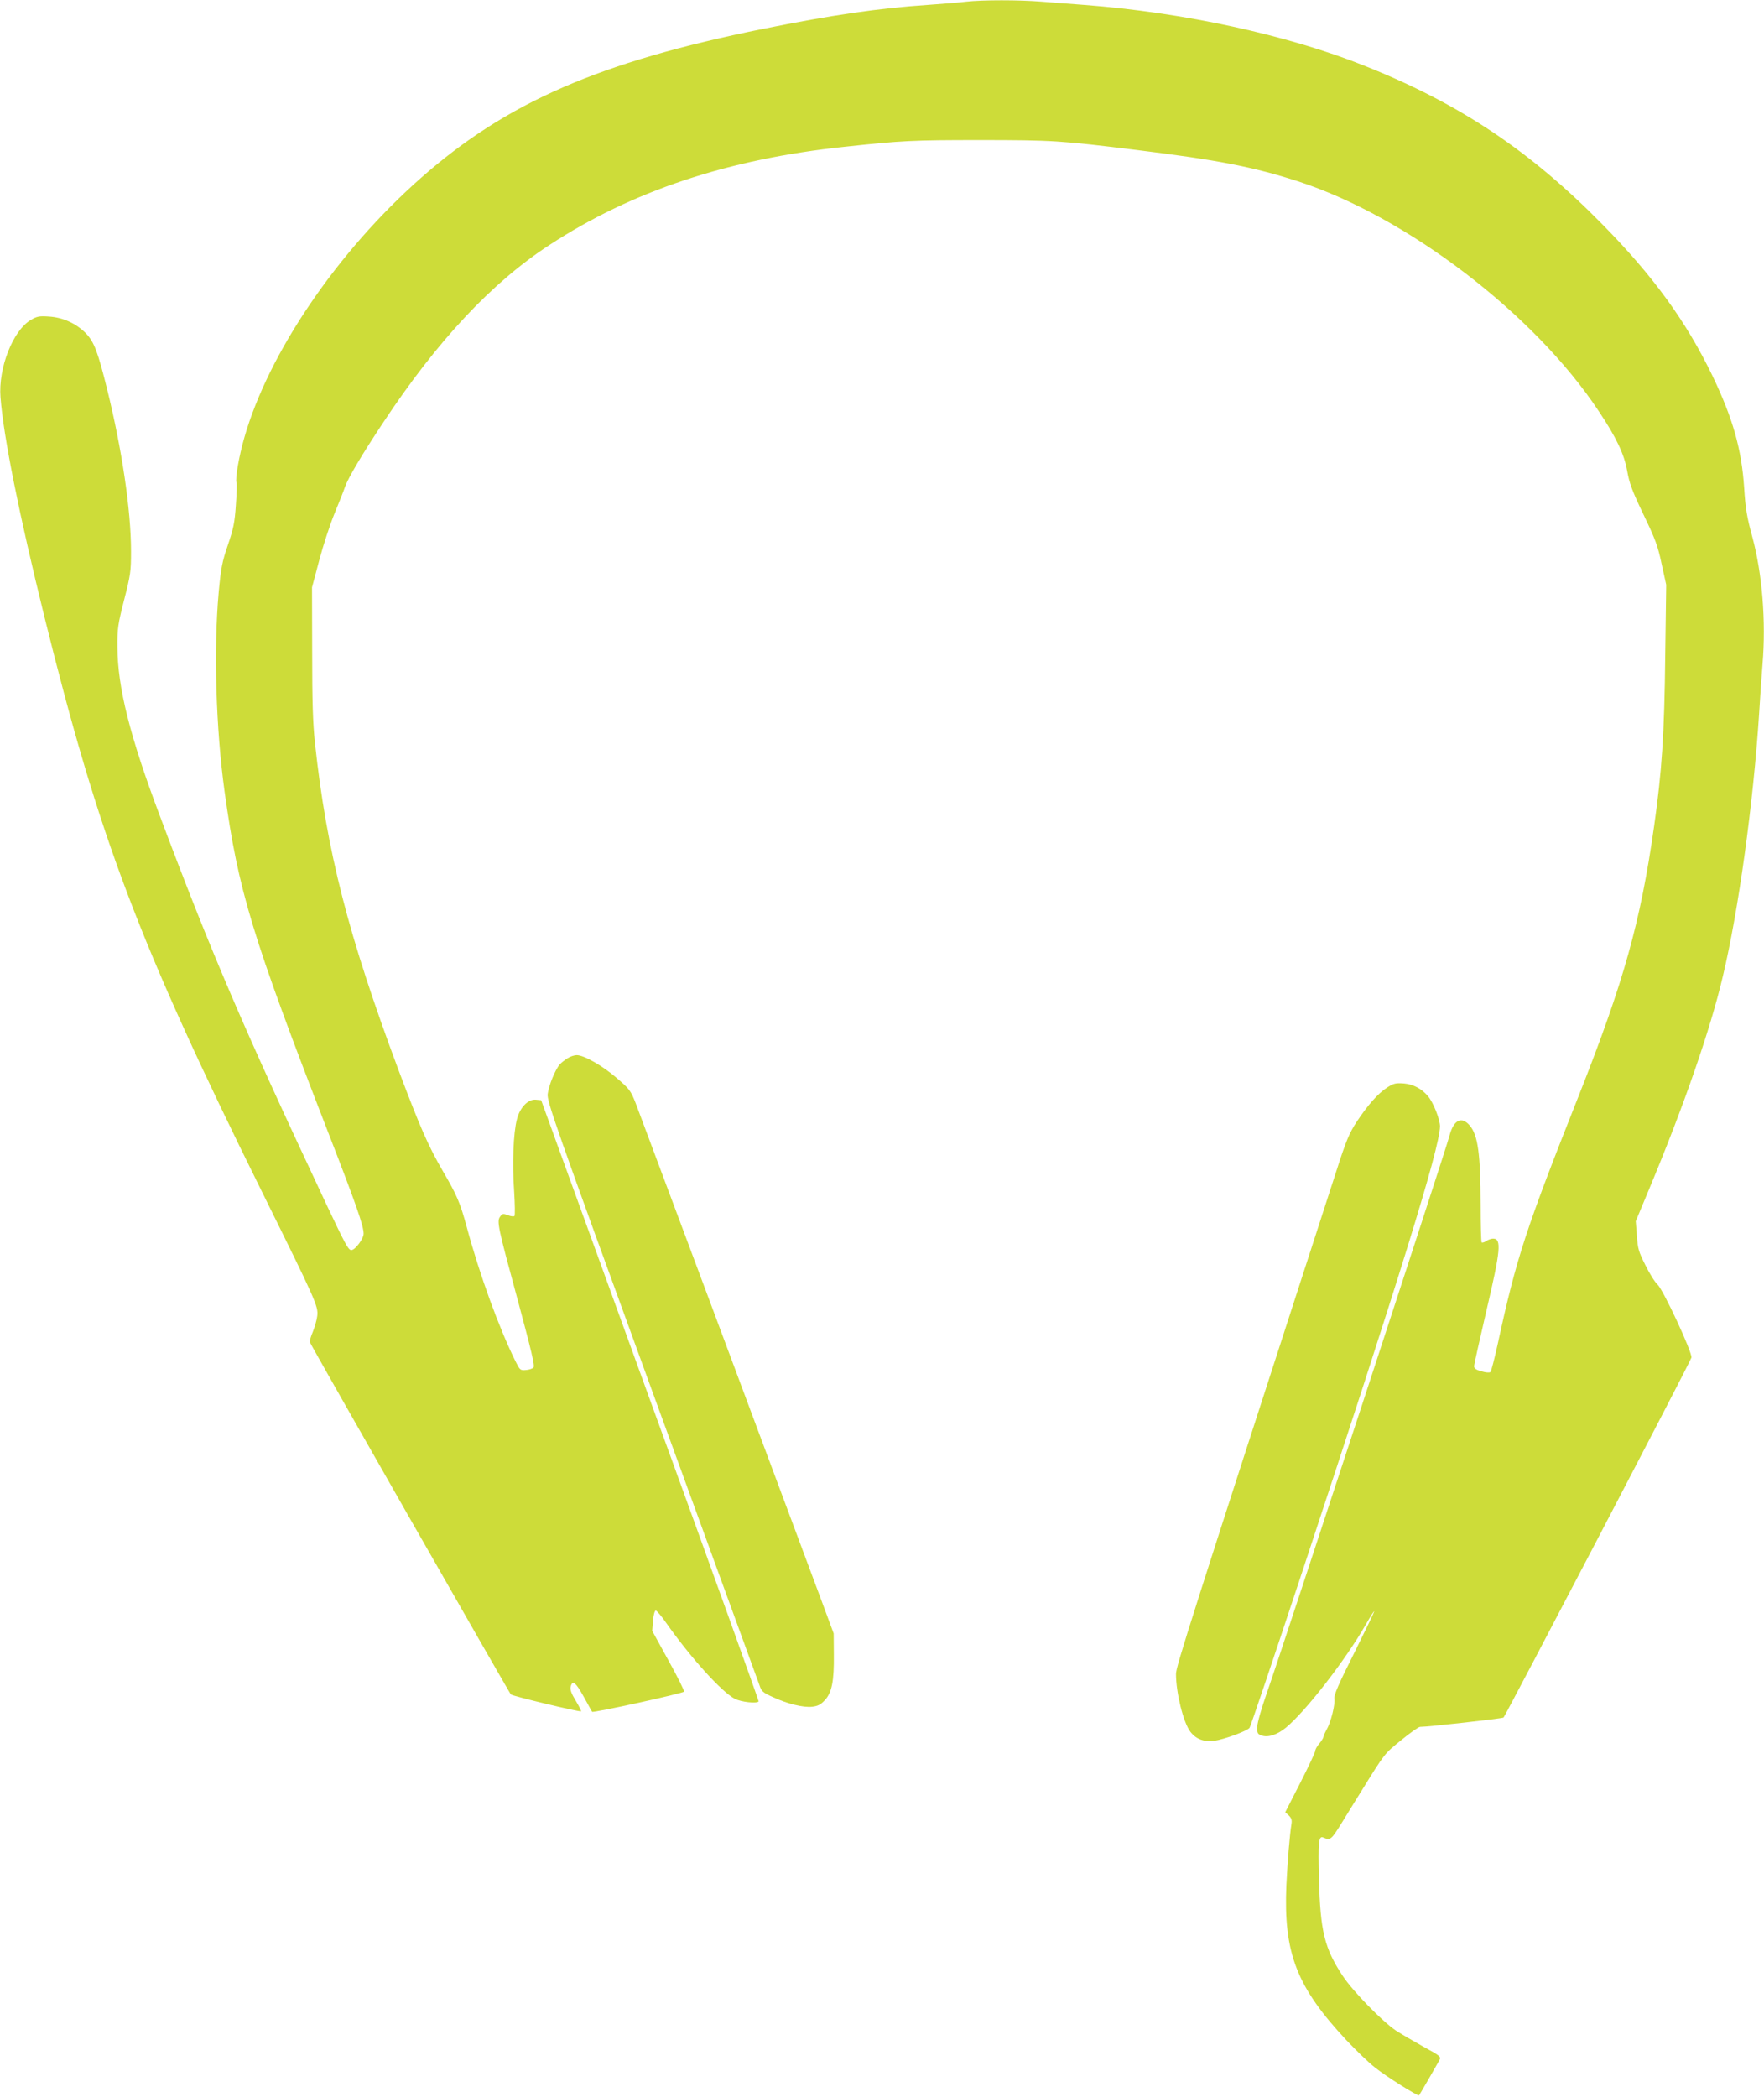 <?xml version="1.0" standalone="no"?>
<!DOCTYPE svg PUBLIC "-//W3C//DTD SVG 20010904//EN"
 "http://www.w3.org/TR/2001/REC-SVG-20010904/DTD/svg10.dtd">
<svg version="1.0" xmlns="http://www.w3.org/2000/svg"
 width="1077pt" height="1280pt" viewBox="0 0 1077 1280"
 preserveAspectRatio="xMidYMid meet">
<g transform="translate(0,1280) scale(0.1,-0.1)"
fill="#cddc39" stroke="none">
<path d="M5900 12790 c-36 -5 -141 -13 -235 -20 -300 -20 -588 -62 -1005 -146
-1001 -202 -1567 -449 -2090 -910 -510 -450 -930 -1067 -1078 -1584 -33 -115
-57 -253 -48 -276 3 -7 1 -70 -4 -138 -7 -105 -15 -144 -49 -243 -35 -103 -42
-139 -56 -290 -31 -346 -17 -828 36 -1213 84 -607 167 -882 632 -2080 173
-445 217 -572 217 -620 0 -31 -52 -100 -75 -100 -18 0 -37 35 -155 285 -505
1075 -698 1524 -1012 2360 -186 493 -260 790 -261 1035 -1 115 3 139 41 289
39 152 42 174 42 295 0 251 -55 622 -146 991 -57 229 -79 288 -130 341 -59 60
-140 97 -226 102 -58 4 -73 1 -110 -21 -109 -64 -199 -293 -185 -472 19 -245
114 -715 268 -1339 334 -1349 576 -1990 1327 -3507 332 -671 346 -702 339
-761 -3 -26 -16 -69 -27 -97 -12 -27 -20 -56 -18 -63 3 -14 1214 -2135 1227
-2150 8 -10 423 -109 429 -103 2 2 -13 31 -33 65 -27 44 -35 67 -31 85 11 43
31 28 81 -63 26 -48 49 -88 50 -90 6 -8 558 113 561 123 3 6 -40 92 -95 191
l-99 180 5 62 c3 36 10 62 17 62 6 -1 34 -33 61 -72 151 -215 342 -426 422
-467 38 -19 131 -30 145 -16 2 3 -295 830 -662 1837 l-666 1833 -32 3 c-47 5
-98 -47 -116 -120 -22 -84 -29 -273 -17 -438 5 -80 6 -148 2 -152 -4 -4 -22
-2 -40 5 -29 11 -34 10 -47 -8 -22 -29 -15 -61 107 -510 84 -313 106 -403 96
-412 -7 -7 -28 -14 -47 -15 -33 -3 -36 0 -62 52 -102 206 -218 525 -297 816
-41 152 -60 197 -147 346 -89 153 -138 265 -269 612 -309 827 -440 1336 -512
2001 -13 123 -17 252 -17 555 l-1 395 44 165 c24 91 66 219 93 285 27 66 57
140 65 165 20 55 103 196 232 390 330 499 664 856 1016 1085 503 329 1090 524
1800 599 352 38 419 41 825 41 446 0 495 -3 964 -61 489 -60 709 -103 979
-190 665 -215 1444 -809 1837 -1402 109 -163 157 -265 175 -368 13 -73 30
-120 99 -264 73 -152 88 -192 111 -302 l28 -127 -6 -433 c-5 -478 -21 -711
-68 -1041 -83 -585 -184 -947 -459 -1642 -326 -822 -381 -990 -495 -1515 -20
-91 -40 -169 -45 -174 -5 -5 -28 -4 -54 4 -34 9 -46 18 -46 31 0 10 34 162 75
338 87 370 94 441 41 441 -12 0 -31 -7 -42 -15 -12 -8 -24 -11 -28 -8 -3 3 -6
108 -6 232 -1 308 -16 421 -66 481 -50 59 -99 35 -124 -61 -23 -90 -1031
-3164 -1116 -3404 -32 -91 -57 -179 -58 -204 -1 -40 2 -45 28 -54 39 -13 95 5
148 49 123 102 367 418 487 629 28 49 51 85 51 80 0 -6 -56 -121 -123 -256
-95 -189 -123 -254 -120 -276 6 -36 -22 -147 -48 -191 -10 -18 -19 -38 -19
-44 0 -5 -11 -23 -25 -40 -14 -16 -25 -36 -25 -45 0 -8 -41 -96 -91 -194 l-92
-180 22 -20 c16 -16 20 -28 16 -52 -11 -69 -24 -229 -31 -372 -18 -416 62
-622 368 -949 57 -60 134 -135 173 -165 67 -54 263 -177 269 -170 5 6 112 192
125 216 10 20 5 25 -102 83 -61 34 -136 78 -165 97 -83 56 -261 238 -324 333
-111 168 -137 272 -145 591 -6 225 -2 265 25 254 46 -19 48 -18 122 102 40 65
89 145 110 178 147 238 142 230 245 314 55 45 106 81 115 81 50 0 505 51 510
57 16 19 1144 2177 1147 2197 6 31 -172 414 -207 446 -16 14 -49 67 -74 118
-41 81 -47 102 -52 180 l-7 88 82 197 c212 507 374 975 450 1299 96 402 186
1058 221 1598 5 91 15 228 21 305 22 264 -2 556 -62 777 -33 121 -42 173 -50
300 -16 238 -69 424 -193 683 -159 330 -361 609 -670 923 -444 452 -872 738
-1451 969 -474 190 -1108 327 -1715 373 -80 6 -197 15 -262 20 -133 11 -362
11 -458 0z"/>
<path d="M3465 6341 c-16 -10 -38 -27 -47 -37 -28 -32 -68 -130 -74 -181 -5
-45 37 -166 636 -1808 353 -968 649 -1779 657 -1801 12 -37 21 -45 81 -72 91
-42 186 -65 241 -59 35 4 52 13 77 40 43 46 57 117 55 279 l-1 128 -79 213
c-354 950 -1105 2959 -1130 3024 -30 76 -37 86 -114 152 -86 75 -201 141 -246
141 -14 0 -39 -8 -56 -19z"/>
<path d="M8470 6163 c-57 -37 -118 -106 -187 -210 -46 -71 -64 -113 -127 -310
-902 -2783 -976 -3015 -976 -3060 0 -116 45 -296 87 -352 35 -46 83 -64 147
-56 58 8 199 59 215 79 6 7 145 419 310 917 608 1836 850 2618 853 2754 0 42
-41 147 -74 185 -38 45 -89 72 -145 77 -52 4 -63 1 -103 -24z"/>
</g>
</svg>
